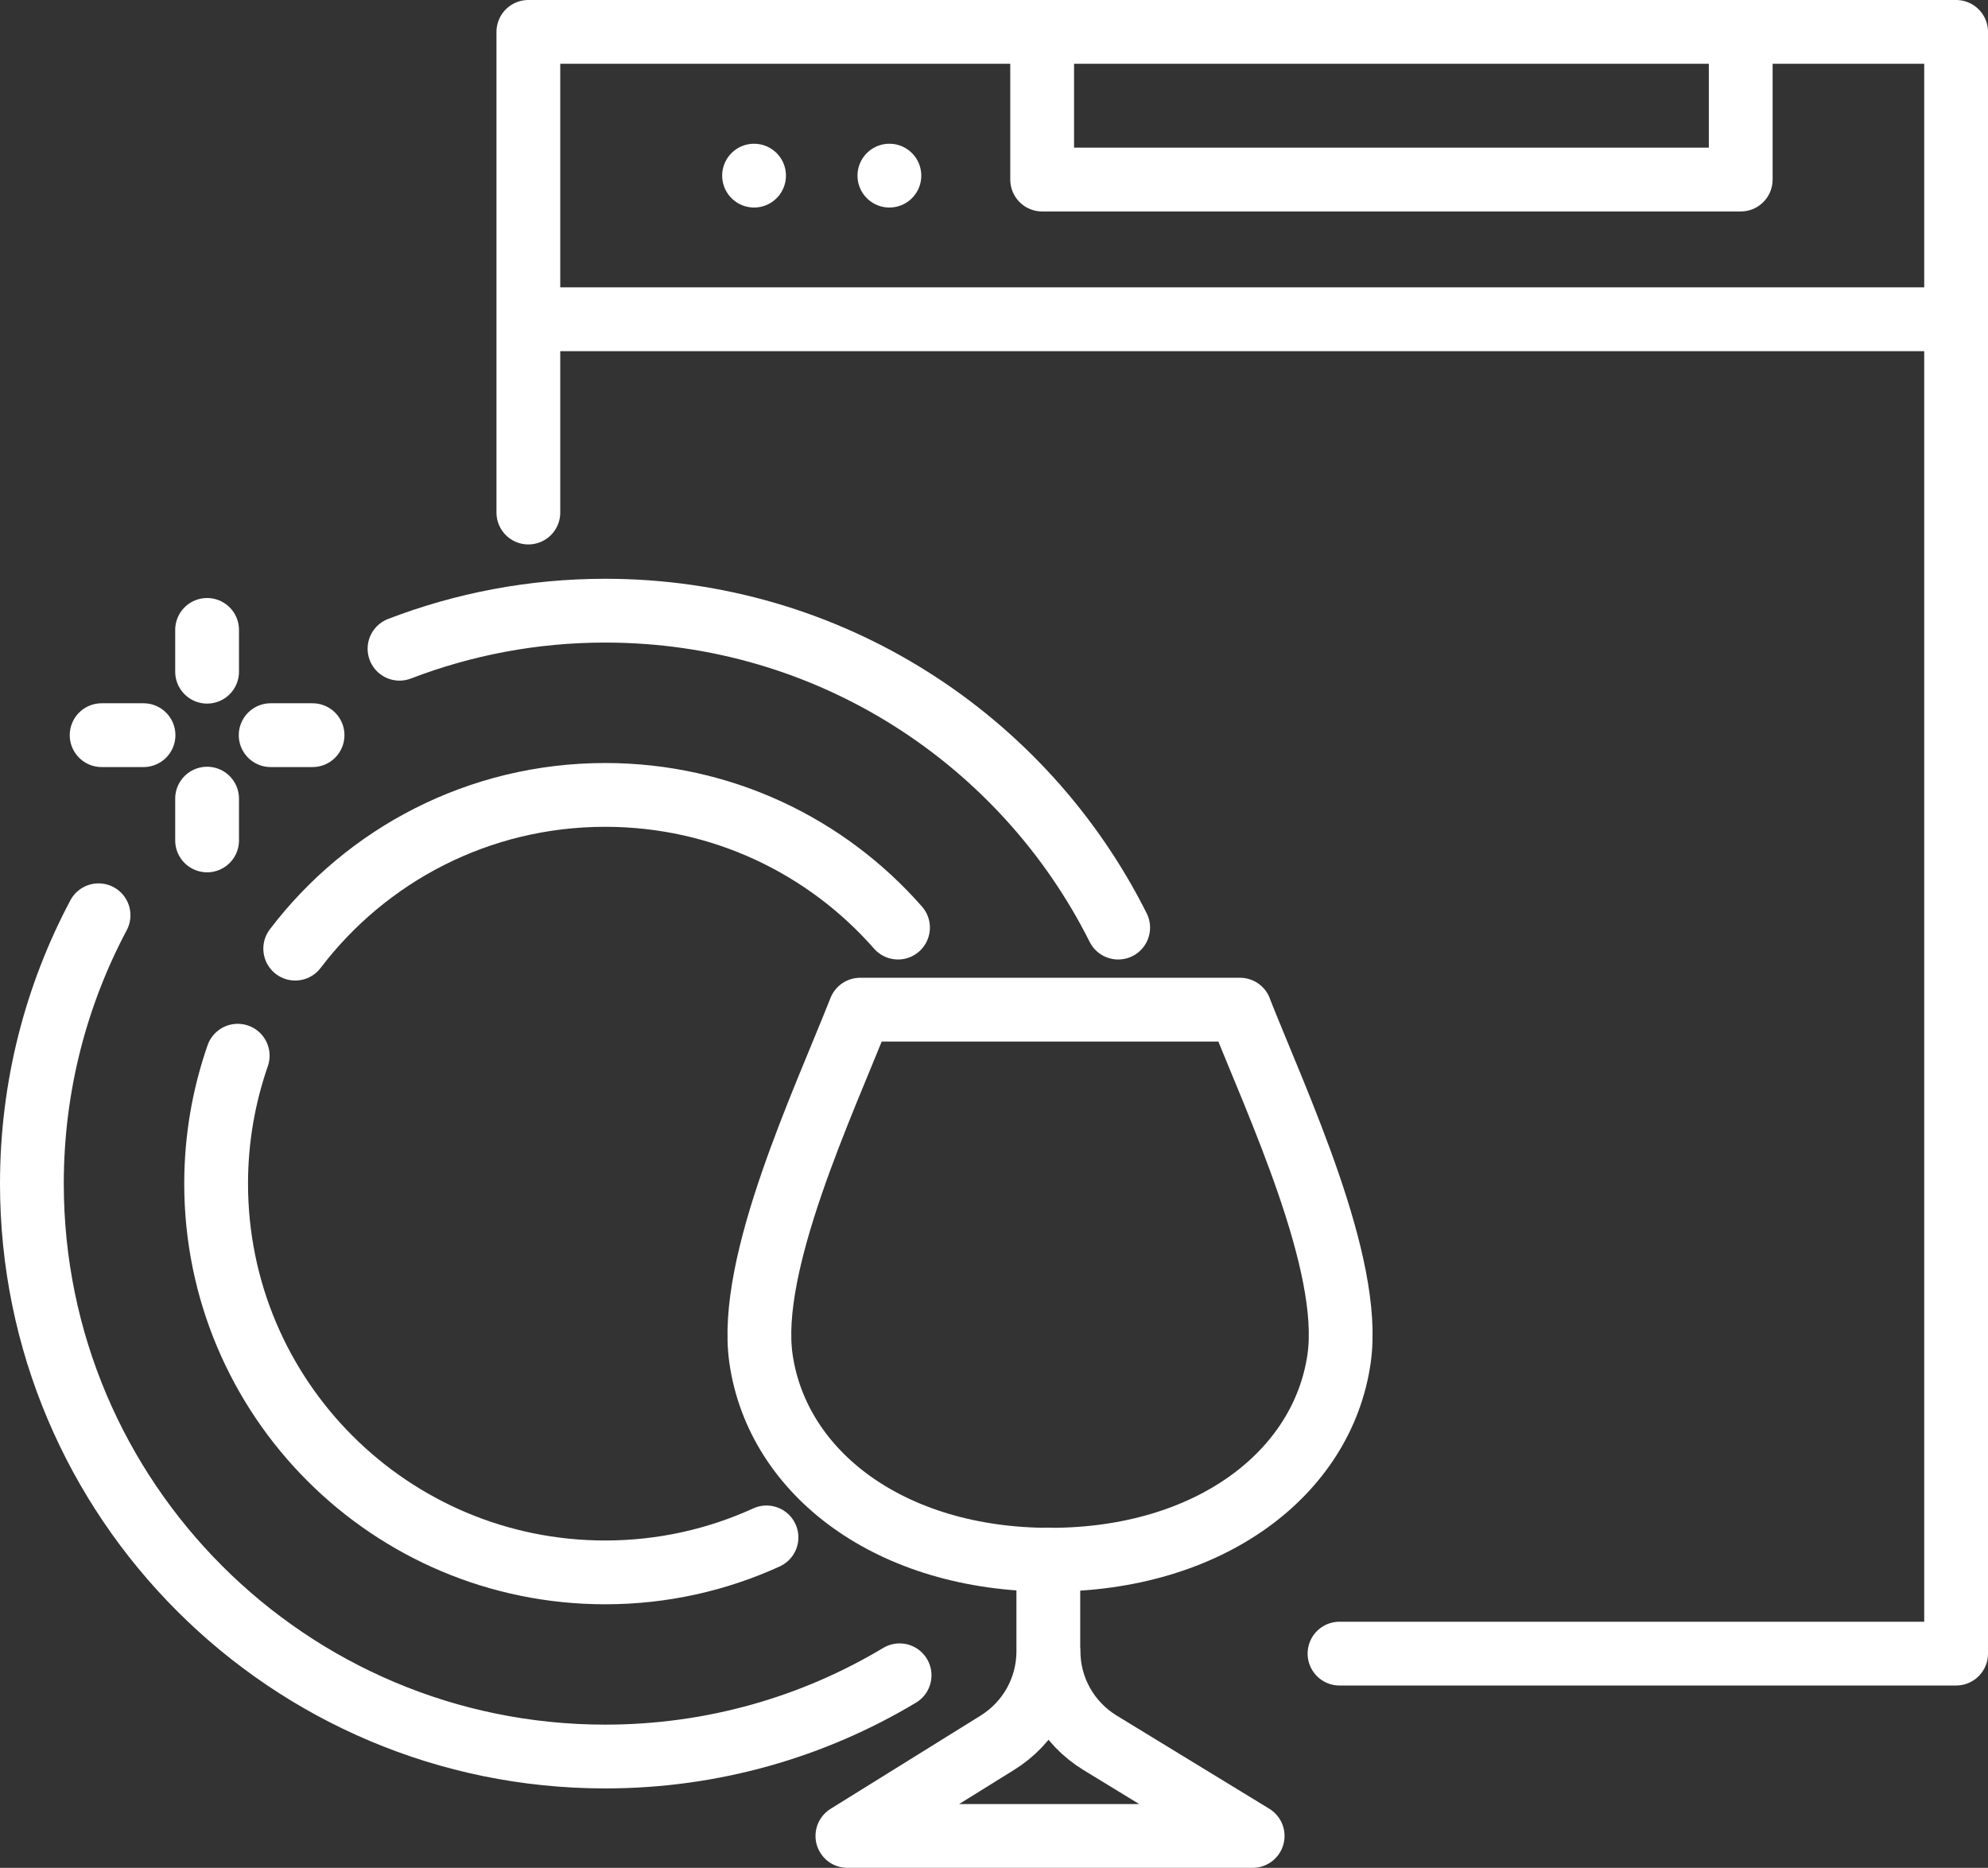 <svg xmlns="http://www.w3.org/2000/svg" id="Layer_1" data-name="Layer 1" viewBox="0 0 187 175.69"><rect x="0" y="0" width="187" height="175.69" fill="#333333" stroke="none"/><defs><style>      .cls-1 {        fill: none;        stroke: #fff;        stroke-linecap: round;        stroke-linejoin: round;        stroke-width: 6px;      }    </style></defs><g><polyline class="cls-1" points="49.7 48.21 49.7 3 184 3 184 155.54 126 155.54"></polyline><line class="cls-1" x1="51.63" y1="30.03" x2="183.04" y2="30.03"></line><g><g><line class="cls-1" x1="70.93" y1="16.52" x2="70.93" y2="16.52"></line><line class="cls-1" x1="83.66" y1="16.52" x2="83.66" y2="16.52"></line></g><polyline class="cls-1" points="163.74 3 163.74 16.89 98.03 16.89 98.03 3"></polyline></g></g><g><g><path class="cls-1" d="M37.58,61.02c6.01-2.31,12.53-3.58,19.35-3.58,21.12,0,39.4,12.14,48.25,29.81"></path><path class="cls-1" d="M9.27,86.09c-4,7.53-6.27,16.12-6.27,25.24,0,29.76,24.15,53.89,53.93,53.89,10.12,0,19.6-2.79,27.69-7.64"></path><path class="cls-1" d="M27.77,89.23c6.69-8.8,17.26-14.46,29.16-14.46,10.98,0,20.83,4.83,27.54,12.48"></path><path class="cls-1" d="M22.36,99.3c-1.31,3.77-2.03,7.82-2.03,12.03,0,20.2,16.39,36.57,36.6,36.57,5.41,0,10.55-1.18,15.17-3.29"></path></g><g><path class="cls-1" d="M98.61,146.7v8.63c0,3.5-1.81,6.74-4.79,8.59l-14.11,8.77h38.12l-14.35-8.76c-3.03-1.85-4.87-5.13-4.85-8.67"></path><path class="cls-1" d="M116.64,94.97h-35.73c-3.48,8.82-10.6,23.89-9.33,32.82,1.55,10.78,12.17,18.92,27.19,18.92s25.65-8.14,27.19-18.92c1.28-8.92-5.84-23.99-9.33-32.82Z"></path></g><g><g><line class="cls-1" x1="19.48" y1="79.05" x2="19.48" y2="75.12"></line><line class="cls-1" x1="19.48" y1="63.18" x2="19.48" y2="59.25"></line></g><g><line class="cls-1" x1="29.4" y1="69.15" x2="25.46" y2="69.15"></line><line class="cls-1" x1="13.5" y1="69.15" x2="9.56" y2="69.15"></line></g></g></g></svg>